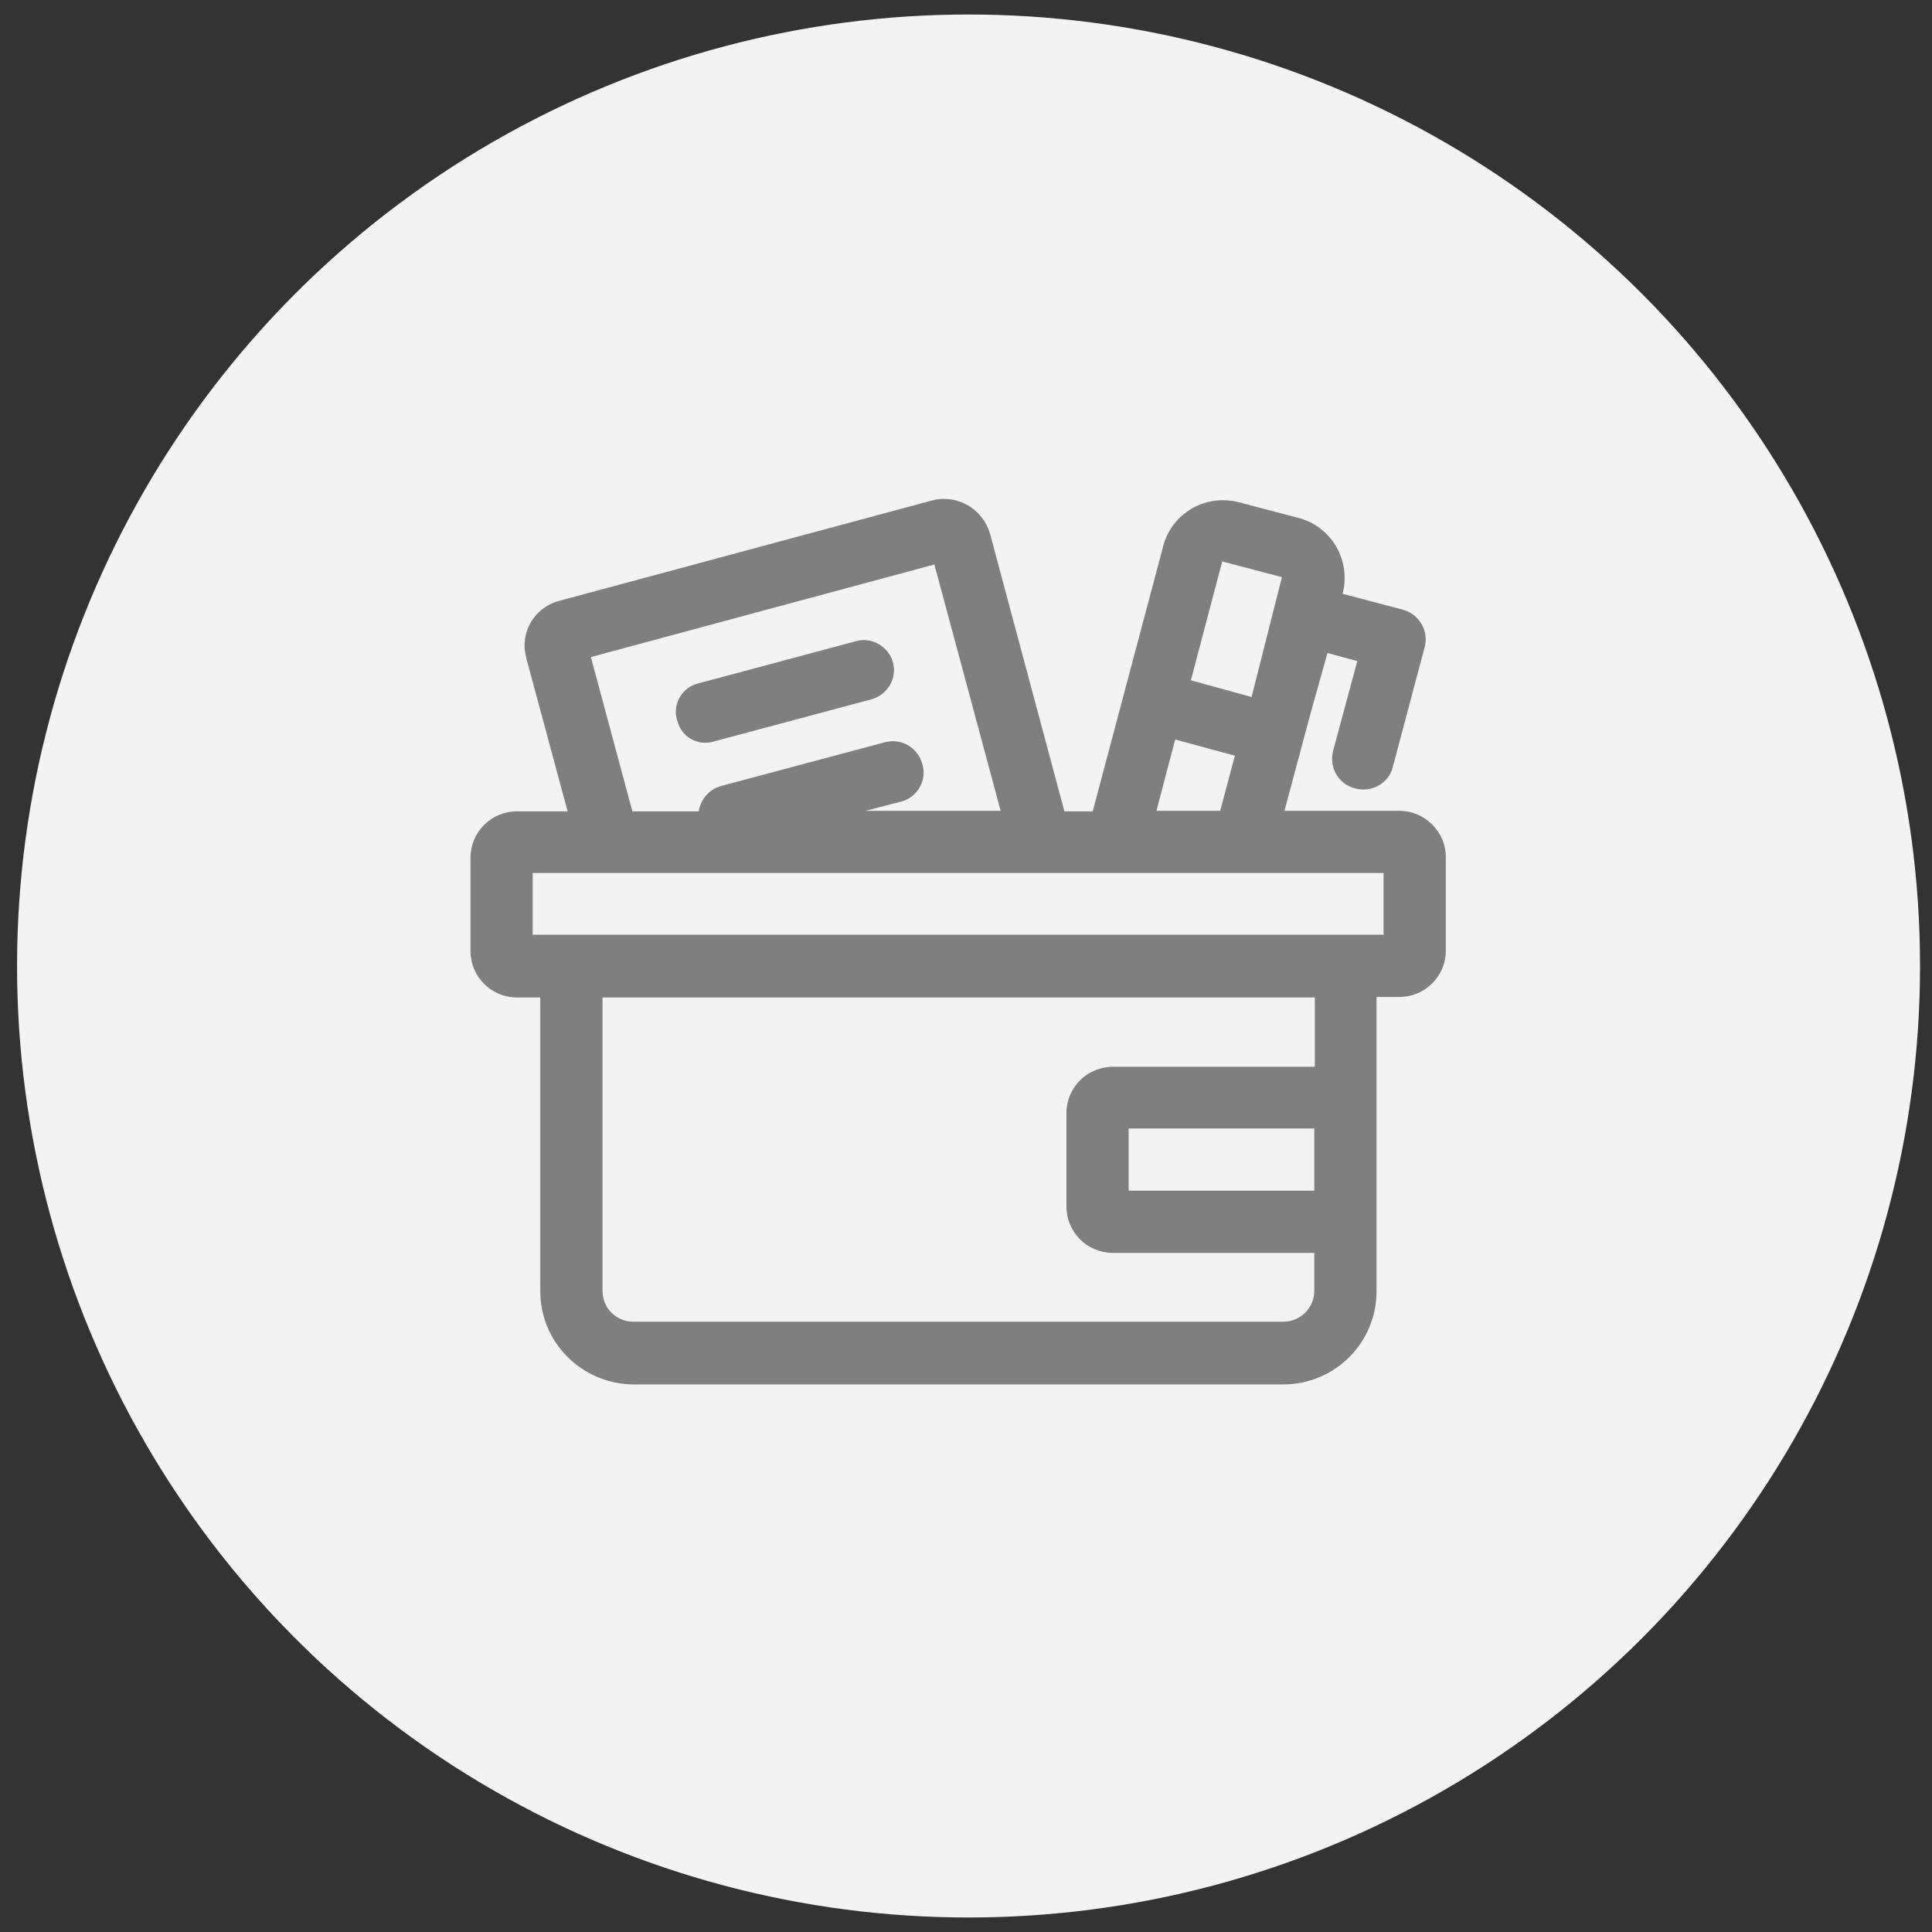 <svg width="100" height="100" viewBox="0 0 100 100" fill="none" xmlns="http://www.w3.org/2000/svg">
<rect x="0" y="0" width="100" height="100" fill="#333333" stroke="none"/>
<g id="Group 1068">
<circle id="Ellipse 14" cx="50.132" cy="50" r="49.249" fill="#F3F3F3"/>
<g id="Group 1022">
<path id="Vector" d="M36.852 38.404L45.127 36.19C45.939 35.96 46.447 35.095 46.218 34.28C45.99 33.465 45.127 32.956 44.315 33.185L36.04 35.4C35.228 35.655 34.771 36.546 35.075 37.361C35.304 38.15 36.065 38.583 36.852 38.404Z" fill="#7F7F7F"/>
<path id="Vector_2" d="M72.427 41.968H66.483L67.844 36.889L68.709 33.799L70.254 34.218L68.997 38.879C68.787 39.742 69.285 40.606 70.175 40.816C70.987 41.025 71.877 40.554 72.087 39.716L73.736 33.511C73.972 32.7 73.474 31.809 72.662 31.574C72.636 31.574 72.584 31.548 72.584 31.548L69.494 30.736C69.939 29.008 68.918 27.254 67.216 26.809L64.126 25.997C62.398 25.552 60.67 26.547 60.199 28.275V28.301L58.549 34.506L56.559 41.994H55.093L51.243 27.62C50.877 26.364 49.594 25.578 48.285 25.892L28.934 31.103C27.651 31.443 26.892 32.752 27.232 34.009V34.035L29.379 41.994H26.761C25.425 41.994 24.352 43.068 24.352 44.403V49.22C24.352 50.555 25.425 51.629 26.761 51.629H27.965V66.84C27.965 69.485 30.112 71.632 32.783 71.658H66.43C69.075 71.658 71.249 69.511 71.249 66.84V51.603H72.427C73.762 51.603 74.836 50.529 74.836 49.194V44.35C74.836 43.068 73.762 41.968 72.427 41.968ZM63.262 29.061L66.352 29.872L64.781 36.077L61.639 35.213L63.262 29.061ZM60.827 38.276L63.917 39.114L63.157 41.968H59.858L60.827 38.276ZM30.584 34.009L48.363 29.218L51.793 41.968H44.802L46.713 41.471C47.551 41.209 48.023 40.292 47.708 39.455C47.447 38.669 46.661 38.224 45.849 38.407L37.313 40.685C36.685 40.868 36.266 41.392 36.161 41.994H32.731L30.584 34.009ZM68.028 61.63H58.418V58.41H68.028V61.63ZM68.028 55.216H57.606C56.271 55.216 55.197 56.289 55.197 57.624V62.442C55.197 63.777 56.271 64.85 57.606 64.85H68.028V66.814C68.028 67.704 67.295 68.411 66.43 68.411H32.783C31.893 68.411 31.186 67.704 31.186 66.814V51.629H68.054V55.216H68.028ZM27.572 48.382V45.188H71.615V48.382H27.572Z" fill="#7F7F7F"/>
</g>
</g>
</svg>
